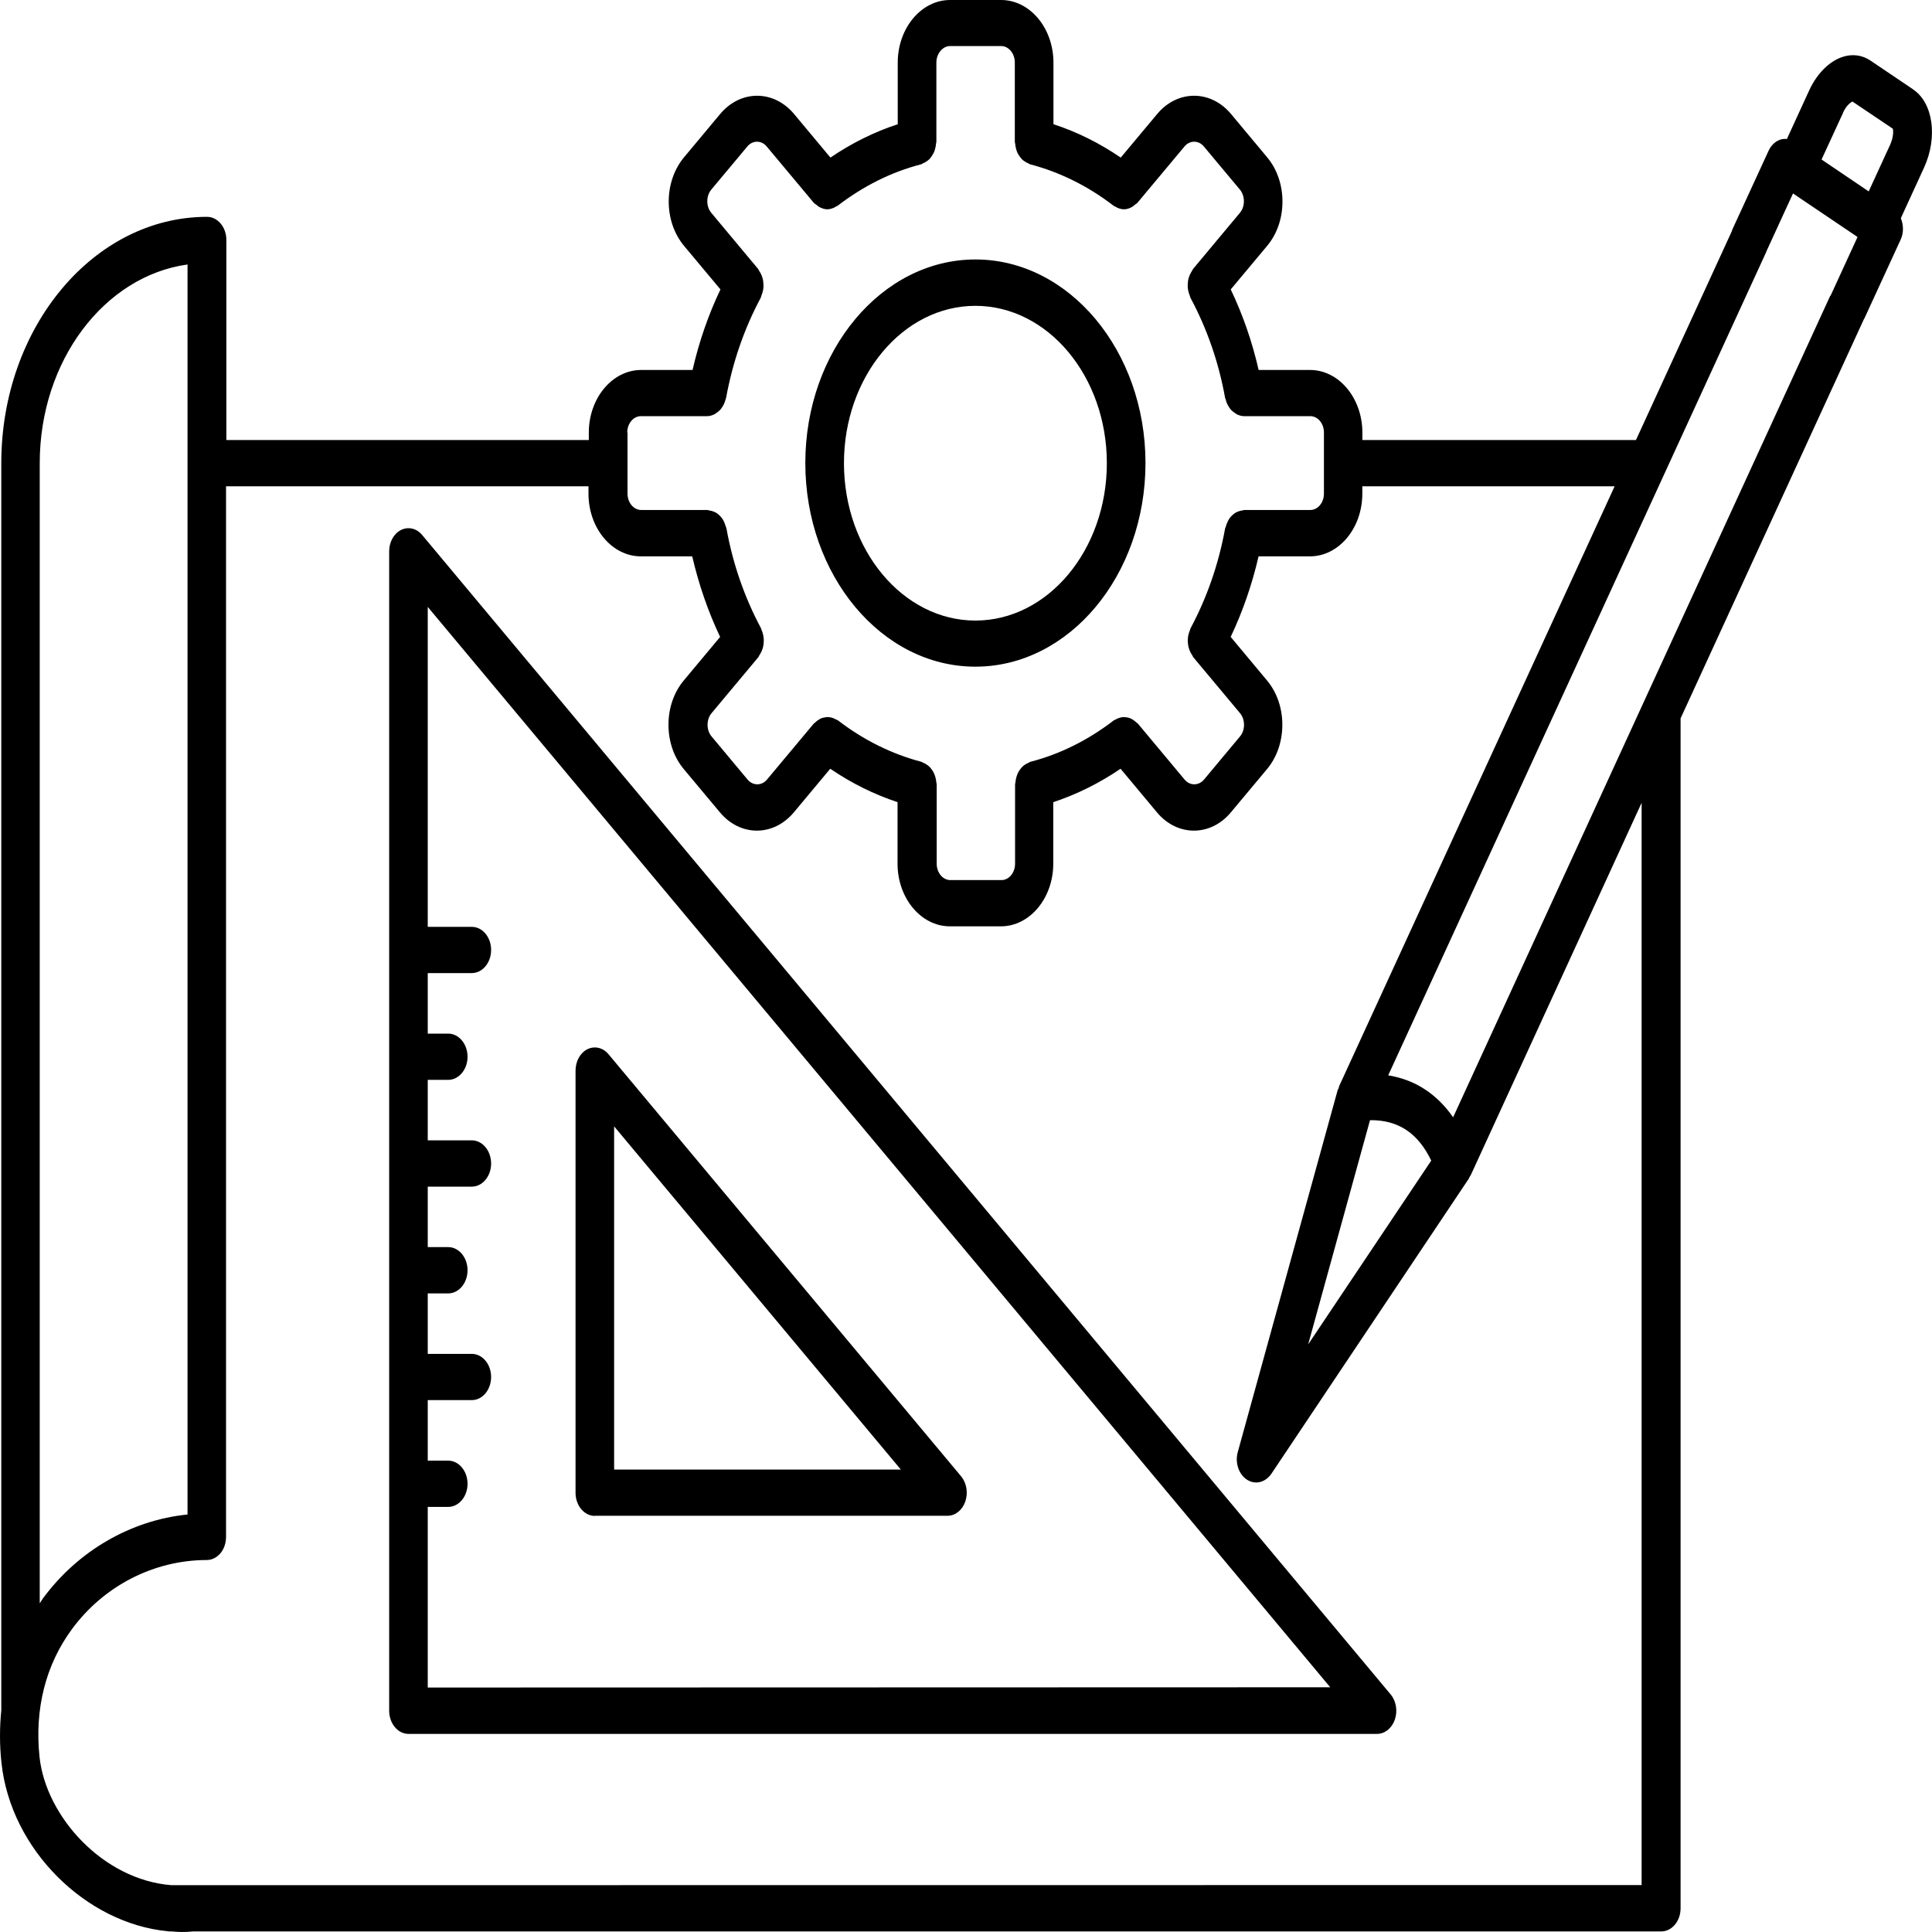 <svg width="30" height="30" viewBox="0 0 30 30" fill="none" xmlns="http://www.w3.org/2000/svg">
<path d="M15.146 10.352C16.602 10.352 17.787 8.935 17.787 7.19C17.787 5.448 16.602 4.029 15.146 4.029C13.69 4.029 12.505 5.448 12.505 7.19C12.505 8.933 13.689 10.352 15.146 10.352ZM15.146 4.749C16.271 4.749 17.187 5.844 17.187 7.192C17.187 8.539 16.272 9.636 15.146 9.636C14.021 9.636 13.105 8.54 13.105 7.192C13.105 5.846 14.02 4.749 15.146 4.749ZM29.703 1.385L29.042 0.939C28.913 0.853 28.758 0.833 28.604 0.886C28.399 0.957 28.211 1.146 28.091 1.408L27.747 2.158C27.712 2.155 27.676 2.157 27.642 2.169C27.565 2.196 27.5 2.258 27.462 2.342L26.897 3.57C26.896 3.574 26.896 3.579 26.894 3.585L25.403 6.833H21.155V6.718C21.155 6.182 20.79 5.745 20.343 5.745H19.544C19.444 5.306 19.299 4.889 19.111 4.494L19.676 3.818C19.83 3.634 19.914 3.39 19.914 3.13C19.914 2.87 19.83 2.626 19.676 2.442L19.116 1.771C18.8 1.392 18.284 1.392 17.968 1.771L17.403 2.447C17.073 2.222 16.723 2.047 16.358 1.929V0.973C16.358 0.437 15.993 0 15.545 0H14.753C14.305 0 13.94 0.437 13.94 0.973V1.929C13.575 2.049 13.225 2.222 12.895 2.447L12.331 1.771C12.014 1.392 11.499 1.392 11.182 1.771L10.622 2.442C10.469 2.626 10.384 2.87 10.384 3.13C10.384 3.39 10.469 3.634 10.622 3.818L11.187 4.494C10.999 4.889 10.854 5.308 10.754 5.745H9.956C9.508 5.745 9.143 6.182 9.143 6.718V6.833H3.515V3.726C3.515 3.528 3.38 3.367 3.215 3.367C1.453 3.367 0.02 5.083 0.02 7.192V26.555C-0.006 26.821 -0.008 27.093 0.023 27.374C0.166 28.724 1.339 29.867 2.603 29.988C2.609 29.988 2.612 29.991 2.618 29.991H2.668C2.718 29.995 2.769 30 2.82 30C2.881 30 2.941 29.997 3.002 29.991H25.796C25.962 29.991 26.096 29.83 26.096 29.632V11.155L28.943 4.955C28.944 4.952 28.948 4.948 28.95 4.945L29.515 3.717C29.563 3.611 29.557 3.489 29.516 3.388L29.877 2.602C30.092 2.132 30.018 1.597 29.707 1.389L29.703 1.385ZM28.418 4.597L22.564 17.349C22.308 16.982 21.968 16.764 21.556 16.698L27.425 3.915C27.426 3.912 27.426 3.91 27.428 3.906L27.437 3.885L27.706 3.299L27.842 3.004L28.844 3.68L28.705 3.982L28.436 4.568C28.431 4.575 28.428 4.582 28.425 4.589C28.424 4.591 28.422 4.593 28.421 4.595L28.418 4.597ZM21.274 17.394C21.711 17.389 22.019 17.594 22.224 18.022L20.313 20.876L21.274 17.392V17.394ZM28.617 1.752C28.669 1.638 28.736 1.589 28.765 1.577L29.392 1.999C29.401 2.035 29.402 2.134 29.348 2.252L29.017 2.972L28.285 2.477L28.619 1.752L28.617 1.752ZM9.74 6.716C9.74 6.577 9.834 6.462 9.953 6.462H10.981C11.02 6.462 11.055 6.451 11.089 6.435C11.101 6.43 11.11 6.421 11.122 6.414C11.142 6.4 11.163 6.385 11.181 6.366C11.191 6.355 11.2 6.341 11.209 6.329C11.224 6.309 11.236 6.288 11.246 6.263C11.253 6.247 11.258 6.23 11.264 6.212C11.267 6.2 11.272 6.189 11.275 6.177C11.376 5.625 11.556 5.103 11.812 4.625C11.818 4.614 11.818 4.604 11.822 4.593C11.831 4.572 11.838 4.549 11.844 4.526C11.85 4.505 11.853 4.483 11.855 4.46C11.856 4.437 11.856 4.416 11.853 4.393C11.852 4.37 11.849 4.349 11.843 4.326C11.837 4.305 11.83 4.285 11.821 4.264C11.812 4.243 11.8 4.223 11.787 4.204C11.781 4.195 11.778 4.184 11.772 4.176L11.045 3.305C11.005 3.257 10.983 3.194 10.983 3.125C10.983 3.056 11.005 2.992 11.045 2.944L11.605 2.274C11.686 2.176 11.824 2.176 11.905 2.274L12.632 3.144C12.647 3.162 12.665 3.171 12.681 3.183C12.693 3.192 12.703 3.204 12.716 3.211C12.758 3.234 12.801 3.25 12.845 3.25C12.879 3.25 12.913 3.241 12.945 3.227C12.956 3.224 12.965 3.217 12.973 3.211C12.985 3.204 12.997 3.201 13.008 3.194C13.407 2.888 13.842 2.67 14.304 2.551C14.312 2.55 14.32 2.541 14.329 2.537C14.348 2.53 14.366 2.52 14.383 2.509C14.4 2.498 14.416 2.486 14.431 2.472C14.446 2.458 14.457 2.44 14.469 2.422C14.481 2.405 14.491 2.387 14.502 2.366C14.511 2.346 14.517 2.325 14.522 2.304C14.528 2.281 14.533 2.258 14.534 2.233C14.536 2.222 14.54 2.212 14.54 2.201V0.97C14.54 0.832 14.638 0.715 14.753 0.715H15.545C15.662 0.715 15.758 0.83 15.758 0.97V2.201C15.758 2.213 15.762 2.222 15.764 2.233C15.765 2.258 15.77 2.281 15.776 2.304C15.782 2.325 15.787 2.346 15.796 2.366C15.805 2.387 15.816 2.405 15.829 2.422C15.841 2.44 15.854 2.456 15.867 2.472C15.882 2.486 15.897 2.498 15.915 2.509C15.932 2.521 15.95 2.53 15.969 2.537C15.978 2.541 15.986 2.548 15.994 2.551C16.456 2.672 16.892 2.888 17.291 3.194C17.301 3.203 17.313 3.206 17.325 3.211C17.333 3.217 17.342 3.222 17.353 3.227C17.385 3.241 17.419 3.25 17.453 3.25C17.497 3.25 17.54 3.236 17.582 3.211C17.595 3.204 17.605 3.194 17.617 3.183C17.634 3.171 17.651 3.162 17.666 3.144L18.393 2.274C18.474 2.176 18.612 2.176 18.693 2.274L19.253 2.944C19.293 2.992 19.315 3.056 19.315 3.125C19.315 3.194 19.293 3.257 19.253 3.305L18.526 4.176C18.519 4.184 18.517 4.195 18.511 4.204C18.498 4.223 18.488 4.243 18.477 4.264C18.468 4.284 18.461 4.305 18.455 4.326C18.449 4.347 18.446 4.37 18.445 4.393C18.443 4.416 18.442 4.437 18.443 4.46C18.445 4.483 18.449 4.505 18.454 4.526C18.46 4.549 18.466 4.572 18.476 4.593C18.48 4.604 18.48 4.614 18.486 4.625C18.742 5.103 18.924 5.625 19.023 6.177C19.026 6.189 19.032 6.2 19.035 6.212C19.039 6.23 19.045 6.246 19.052 6.263C19.063 6.288 19.075 6.308 19.089 6.329C19.098 6.341 19.107 6.355 19.117 6.366C19.135 6.385 19.156 6.4 19.177 6.414C19.187 6.421 19.197 6.43 19.209 6.435C19.243 6.451 19.28 6.462 19.317 6.462H20.346C20.462 6.462 20.558 6.575 20.558 6.716V7.665C20.558 7.804 20.464 7.919 20.346 7.919H19.317C19.308 7.919 19.299 7.925 19.29 7.927C19.27 7.928 19.25 7.934 19.23 7.941C19.212 7.948 19.196 7.955 19.179 7.965C19.162 7.976 19.147 7.99 19.131 8.004C19.116 8.019 19.103 8.033 19.091 8.05C19.079 8.068 19.069 8.086 19.06 8.107C19.049 8.128 19.042 8.149 19.036 8.172C19.033 8.183 19.027 8.192 19.024 8.203C18.924 8.755 18.743 9.277 18.488 9.754C18.482 9.765 18.482 9.775 18.477 9.786C18.468 9.807 18.461 9.83 18.455 9.853C18.449 9.875 18.446 9.896 18.445 9.919C18.443 9.942 18.443 9.963 18.446 9.986C18.448 10.009 18.451 10.03 18.457 10.053C18.463 10.075 18.47 10.094 18.479 10.115C18.488 10.136 18.5 10.156 18.513 10.175C18.519 10.184 18.522 10.195 18.528 10.204L19.255 11.074C19.295 11.122 19.317 11.186 19.317 11.255C19.317 11.324 19.295 11.387 19.255 11.435L18.695 12.106C18.613 12.203 18.476 12.203 18.395 12.106L17.668 11.235C17.66 11.226 17.651 11.225 17.644 11.217C17.628 11.201 17.611 11.189 17.594 11.177C17.577 11.166 17.56 11.157 17.542 11.15C17.524 11.143 17.505 11.14 17.486 11.138C17.466 11.136 17.449 11.134 17.43 11.136C17.41 11.138 17.393 11.143 17.375 11.149C17.356 11.155 17.336 11.163 17.319 11.175C17.31 11.18 17.301 11.18 17.294 11.187C16.895 11.493 16.459 11.711 15.997 11.83C15.989 11.831 15.981 11.84 15.972 11.844C15.953 11.851 15.935 11.861 15.918 11.872C15.901 11.883 15.885 11.895 15.872 11.909C15.857 11.923 15.845 11.941 15.832 11.959C15.82 11.976 15.81 11.994 15.801 12.015C15.792 12.035 15.786 12.056 15.78 12.077C15.774 12.1 15.77 12.123 15.768 12.148C15.767 12.159 15.762 12.169 15.762 12.18V13.411C15.762 13.551 15.668 13.666 15.55 13.666H14.757C14.641 13.666 14.545 13.553 14.545 13.411V12.18C14.545 12.168 14.54 12.159 14.539 12.148C14.537 12.123 14.533 12.1 14.527 12.077C14.521 12.056 14.515 12.035 14.506 12.015C14.497 11.994 14.487 11.976 14.475 11.959C14.463 11.941 14.45 11.925 14.435 11.909C14.42 11.895 14.406 11.883 14.389 11.872C14.372 11.86 14.354 11.851 14.335 11.844C14.326 11.84 14.318 11.833 14.31 11.83C13.848 11.709 13.412 11.493 13.013 11.187C13.005 11.18 12.996 11.18 12.987 11.175C12.969 11.164 12.951 11.155 12.931 11.149C12.912 11.141 12.894 11.138 12.874 11.136C12.855 11.134 12.838 11.134 12.818 11.138C12.799 11.14 12.781 11.145 12.762 11.15C12.744 11.157 12.728 11.166 12.71 11.177C12.693 11.187 12.677 11.201 12.66 11.217C12.653 11.225 12.644 11.228 12.637 11.235L11.909 12.106C11.828 12.203 11.691 12.203 11.609 12.106L11.049 11.435C11.009 11.387 10.987 11.324 10.987 11.255C10.987 11.186 11.009 11.122 11.049 11.074L11.776 10.204C11.784 10.195 11.785 10.184 11.791 10.175C11.805 10.156 11.815 10.136 11.825 10.115C11.834 10.096 11.841 10.075 11.847 10.053C11.853 10.032 11.856 10.009 11.858 9.986C11.859 9.963 11.861 9.942 11.859 9.919C11.858 9.896 11.853 9.875 11.849 9.853C11.843 9.83 11.837 9.807 11.827 9.786C11.822 9.775 11.822 9.765 11.816 9.754C11.561 9.277 11.379 8.755 11.28 8.203C11.278 8.192 11.271 8.183 11.268 8.172C11.262 8.149 11.253 8.126 11.244 8.105C11.236 8.086 11.225 8.066 11.213 8.05C11.201 8.033 11.187 8.019 11.172 8.003C11.157 7.988 11.142 7.976 11.125 7.965C11.108 7.955 11.091 7.948 11.073 7.941C11.054 7.934 11.034 7.928 11.014 7.927C11.005 7.925 10.996 7.919 10.986 7.919H9.957C9.84 7.919 9.744 7.806 9.744 7.665V6.716L9.74 6.716ZM0.617 22.267V7.191C0.617 5.6 1.622 4.285 2.912 4.107V23.517C2.035 23.606 1.214 24.078 0.668 24.818C0.651 24.843 0.634 24.869 0.617 24.896V22.265L0.617 22.267ZM25.492 29.271L2.662 29.273C1.598 29.19 0.713 28.206 0.614 27.284C0.535 26.54 0.708 25.851 1.118 25.296C1.613 24.623 2.394 24.224 3.21 24.224C3.29 24.224 3.365 24.186 3.423 24.119C3.479 24.052 3.51 23.96 3.51 23.864V7.551H9.138V7.666C9.138 8.202 9.503 8.639 9.951 8.639H10.749C10.85 9.076 10.995 9.496 11.182 9.89L10.618 10.566C10.464 10.75 10.38 10.994 10.38 11.254C10.38 11.514 10.464 11.759 10.618 11.943L11.178 12.613C11.336 12.803 11.544 12.898 11.753 12.898C11.961 12.898 12.169 12.803 12.328 12.613L12.892 11.937C13.222 12.162 13.572 12.335 13.937 12.456V13.411C13.937 13.947 14.302 14.384 14.75 14.384H15.542C15.99 14.384 16.355 13.947 16.355 13.411V12.456C16.72 12.335 17.07 12.162 17.4 11.937L17.964 12.613C18.122 12.803 18.331 12.898 18.539 12.898C18.748 12.898 18.956 12.803 19.114 12.613L19.674 11.943C19.828 11.759 19.912 11.514 19.912 11.254C19.912 10.994 19.828 10.75 19.674 10.566L19.11 9.89C19.297 9.496 19.442 9.076 19.543 8.639H20.341C20.789 8.639 21.154 8.202 21.154 7.666V7.551H25.072L20.794 16.866C20.79 16.877 20.79 16.89 20.785 16.9C20.779 16.914 20.771 16.923 20.768 16.939L19.22 22.548C19.174 22.712 19.235 22.893 19.362 22.976C19.408 23.006 19.457 23.02 19.506 23.02C19.594 23.02 19.681 22.972 19.741 22.886L22.807 18.303C22.813 18.296 22.813 18.286 22.818 18.279C22.825 18.266 22.834 18.256 22.84 18.243L25.491 12.466V29.276L25.492 29.271ZM6.555 8.307C6.469 8.204 6.341 8.174 6.228 8.229C6.116 8.284 6.043 8.415 6.043 8.562V26.564C6.043 26.762 6.178 26.924 6.343 26.924H21.381C21.503 26.924 21.612 26.837 21.659 26.702C21.705 26.568 21.68 26.414 21.594 26.311L6.555 8.307ZM6.642 26.204V23.399H6.96C7.125 23.399 7.26 23.238 7.26 23.04C7.26 22.842 7.125 22.681 6.96 22.681H6.642V21.741H7.326C7.492 21.741 7.626 21.58 7.626 21.382C7.626 21.184 7.492 21.023 7.326 21.023H6.642V20.084H6.96C7.125 20.084 7.26 19.923 7.26 19.724C7.26 19.526 7.125 19.365 6.96 19.365H6.642V18.426H7.326C7.492 18.426 7.626 18.265 7.626 18.067C7.626 17.869 7.492 17.707 7.326 17.707H6.642V16.768H6.96C7.125 16.768 7.26 16.607 7.26 16.409C7.26 16.211 7.125 16.05 6.96 16.05H6.642V15.11H7.326C7.492 15.11 7.626 14.949 7.626 14.751C7.626 14.553 7.492 14.392 7.326 14.392H6.642V9.424L20.656 26.2L6.642 26.204ZM9.236 23.537H14.712C14.833 23.537 14.942 23.451 14.989 23.316C15.035 23.182 15.01 23.028 14.925 22.925L9.449 16.37C9.363 16.267 9.234 16.237 9.122 16.292C9.01 16.347 8.937 16.478 8.937 16.625V23.18C8.937 23.378 9.072 23.539 9.237 23.539L9.236 23.537ZM9.536 17.49L13.988 22.819H9.536V17.49Z" fill="black"/>
</svg>
